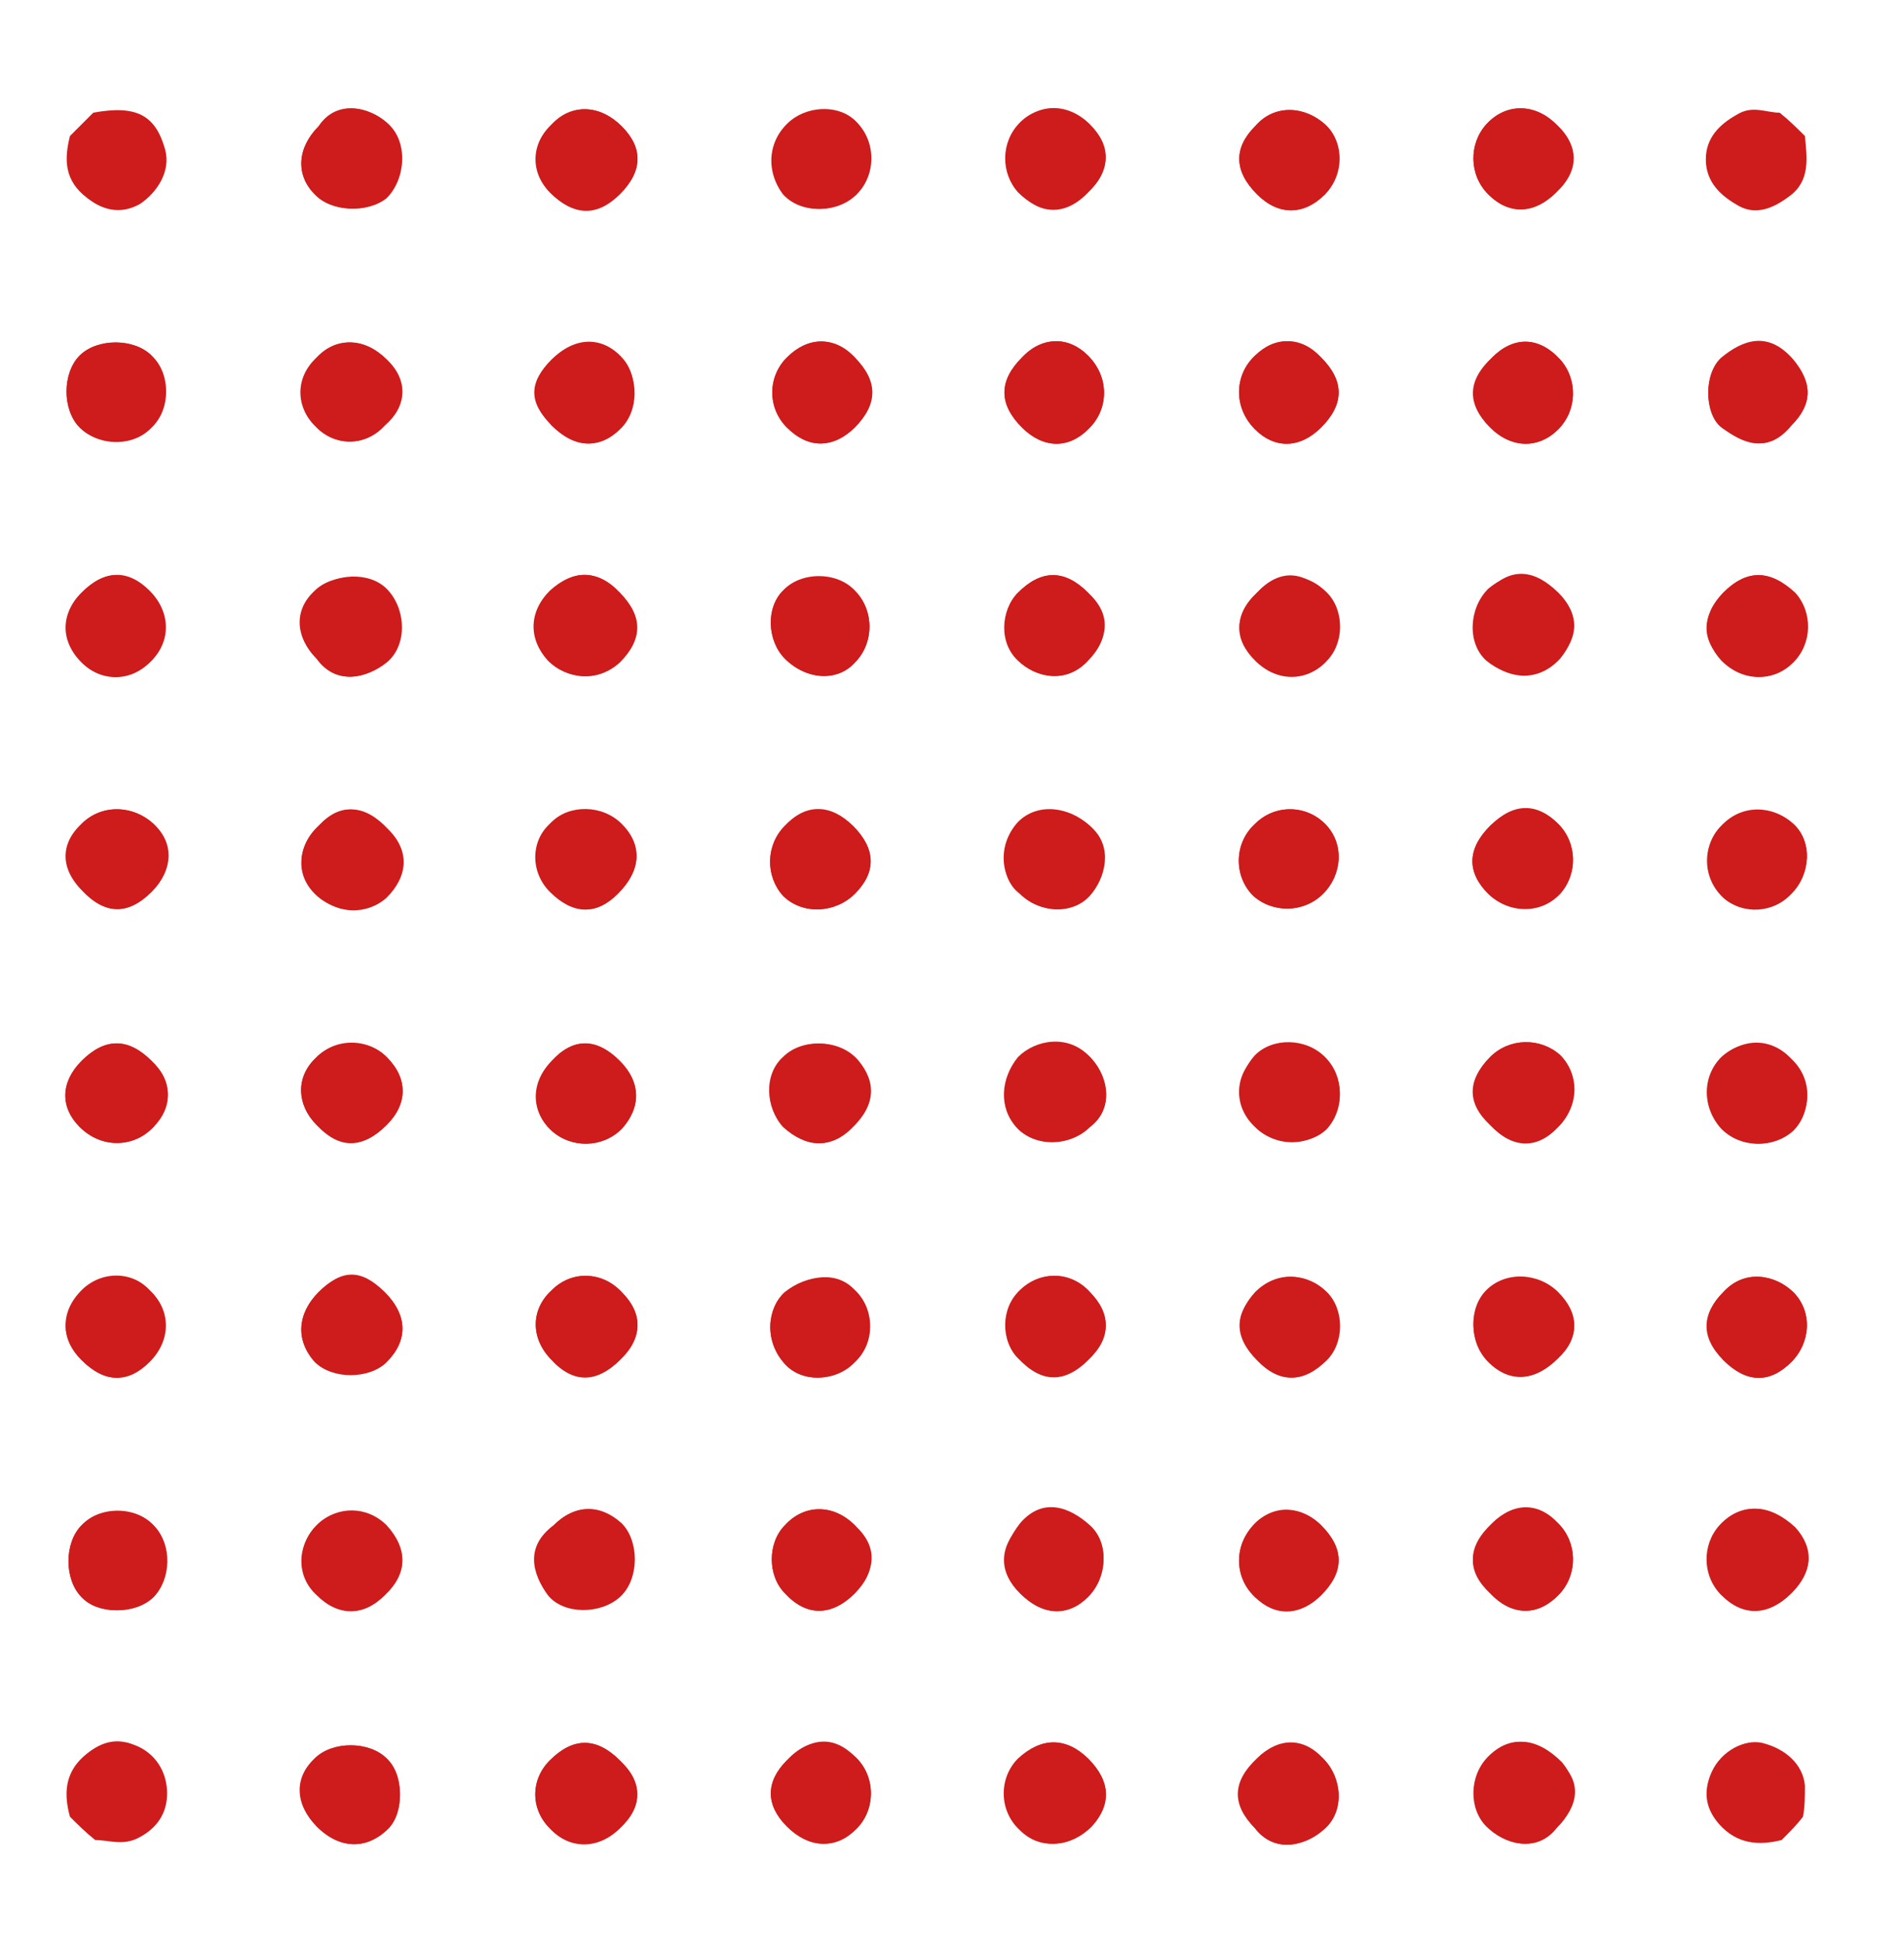 <?xml version="1.0" encoding="utf-8"?>
<!-- Generator: Adobe Illustrator 22.1.0, SVG Export Plug-In . SVG Version: 6.00 Build 0)  -->
<svg version="1.1" id="Vrstva_1" xmlns="http://www.w3.org/2000/svg" xmlns:xlink="http://www.w3.org/1999/xlink" x="0px" y="0px"
	 viewBox="0 0 98 100" style="enable-background:new 0 0 98 100;" xml:space="preserve">
<style type="text/css">
	.st0{fill:#CE1B1B;}
</style>
<path class="st0" d="M7.9,82.2c0.9-0.9,1-2.7,0-3.7c-0.9-1-2.8-1-3.7,0c-0.9,0.9-0.9,2.8,0,3.7C5,83.1,6.9,83.1,7.9,82.2z M4.1,22
	c0.9,0.9,2.7,1,3.7,0c1-0.9,1-2.8,0-3.7c-0.9-0.9-2.8-0.9-3.7,0C3.2,19.2,3.2,21.1,4.1,22z M31.9,90.6c-1.2-1.2-2.4-1.2-3.6,0
	c-1,1-1,2.5,0,3.5c1.1,1.1,2.5,1,3.6,0C33.1,92.9,33.1,91.7,31.9,90.6z M31.9,70c1.2-1.2,1.2-2.4,0.1-3.5c-1.1-1.1-2.6-1.1-3.6-0.1
	c-1.1,1-1.1,2.5,0,3.6C29.5,71.2,30.7,71.2,31.9,70z M31.9,10c1.2-1.2,1.2-2.4,0.1-3.5c-1.1-1.1-2.6-1.2-3.6-0.1c-1,1-1,2.5-0.1,3.5
	C29.5,11.1,30.7,11.1,31.9,10z M31.9,30.5c-1.2-1.2-2.4-1.2-3.5-0.1c-1.1,1.1-1.2,2.6-0.1,3.6c1,1,2.5,1.1,3.6,0.1
	C33.1,32.9,33.1,31.7,31.9,30.5z M76.7,82c1.2,1.2,2.5,1.2,3.6,0c0.9-1,0.9-2.6-0.1-3.6c-1-1-2.4-1-3.4,0
	C75.5,79.7,75.5,80.9,76.7,82z M16.3,94c1.2,1.2,2.6,1.2,3.7,0.1c0.8-0.9,0.8-2.8-0.1-3.6c-0.9-0.9-2.8-0.9-3.7,0
	C15.2,91.5,15.2,92.8,16.3,94z M4.2,70c1.2,1.2,2.4,1.2,3.5,0.1c1.1-1.1,1.1-2.6,0.1-3.6c-1-1-2.5-1-3.5,0C3.1,67.6,3.1,68.9,4.2,70
	z M44,22c1.2-1.2,1.2-2.4,0-3.6c-1.1-1.1-2.4-1.1-3.5,0c-1,1-1,2.6,0,3.6C41.6,23.1,42.8,23.1,44,22z M88.7,30.5
	c-1.1,1.2-1.2,2.4,0,3.5c1.1,1.1,2.6,1.1,3.6,0.1c1-1,1-2.6,0.1-3.6C91.1,29.3,89.9,29.3,88.7,30.5z M76.8,18.4
	c-1.2,1.2-1.3,2.4-0.1,3.6c1.1,1.1,2.5,1.1,3.5,0.1c1-1,1-2.6,0.1-3.6C79.2,17.3,77.9,17.3,76.8,18.4z M16.3,33.9
	c1,1.4,2.6,1,3.6,0.2c1.1-0.9,1-2.8,0-3.8c-0.9-0.9-2.7-0.8-3.6,0.1C15.2,31.4,15.2,32.8,16.3,33.9z M44,66.4
	c-1-0.9-2.5-0.8-3.6,0.1c-0.9,0.8-1.1,2.5,0,3.7c0.9,1,2.7,0.9,3.6-0.1C45.1,69.1,45,67.3,44,66.4z M52.5,82
	c1.2,1.2,2.5,1.2,3.5,0.1c1-1,1.1-2.7,0.1-3.6c-1-0.9-2.4-1.5-3.6-0.1C51.5,79.7,51.4,80.9,52.5,82z M4.2,30.5
	c-1.1,1.1-1.1,2.5,0,3.6c1,1,2.5,1,3.5,0c1.1-1.1,1-2.5-0.1-3.6C6.6,29.3,5.4,29.3,4.2,30.5z M16.4,42.5c-1.1,1.1-1.2,2.5-0.2,3.5
	c1,1,2.6,1.1,3.6,0.2c1.1-1.1,1.2-2.4,0.1-3.5C18.7,41.4,17.5,41.3,16.4,42.5z M7.8,45.9c1.1-1.1,1.2-2.5,0.1-3.5
	c-1.1-1-2.7-1-3.7,0c-1,1-1,2.4,0,3.4C5.4,47.1,6.6,47.1,7.8,45.9z M19.9,57.9c1.1-1.1,1.1-2.4,0-3.5c-1-1-2.7-0.9-3.7,0.1
	c-1,1-0.9,2.4,0.1,3.4C17.5,59.2,18.7,59.1,19.9,57.9z M44,82c1.1-1.2,1.2-2.4,0-3.5c-1.1-1.1-2.6-1.1-3.6,0c-0.9,0.9-0.9,2.6,0,3.5
	C41.5,83.2,42.8,83.2,44,82z M56,90.5c-1.1-1.1-2.4-1.1-3.5,0c-1,1-1,2.7,0.1,3.7c1,1,2.5,0.9,3.6-0.2C57.2,92.9,57.2,91.7,56,90.5z
	 M4.2,54.6C3.1,55.7,3.1,57,4.1,58c1.1,1.1,2.7,1.1,3.8,0c1-1.1,1-2.4-0.1-3.4C6.6,53.4,5.4,53.4,4.2,54.6z M19.8,82.1
	c1.2-1.1,1.2-2.4,0.1-3.6c-1-1-2.5-1-3.5-0.1c-1.1,1-1.1,2.6,0,3.6C17.4,83.2,18.7,83.2,19.8,82.1z M68,22c1.2-1.2,1.2-2.4,0-3.6
	c-1.1-1.1-2.4-1.1-3.4-0.1c-1.1,1-1.1,2.7,0,3.8C65.6,23.1,66.9,23.1,68,22z M52.6,22c1.1,1.1,2.4,1.1,3.4,0.1c1.1-1,1.1-2.7,0-3.8
	c-1-1-2.4-1-3.4,0.1C51.4,19.6,51.4,20.8,52.6,22z M64.6,58c1,1,2.8,1,3.7,0.1c0.9-1,0.9-2.6-0.1-3.6c-1-1-2.7-1-3.6-0.1
	C63.5,55.4,63.5,57,64.6,58z M28.5,78.5c-1.5,1.1-1.1,2.5-0.3,3.6c0.8,1,2.7,1,3.7,0.1c0.9-0.9,0.9-2.8,0-3.7
	C31,77.4,29.6,77.4,28.5,78.5z M68.1,46c1-1,1.1-2.6,0.1-3.6c-1-1-2.6-1-3.6,0c-1.1,1-1.1,2.7-0.1,3.7C65.5,47,67.1,47,68.1,46z
	 M88.7,70c1.2,1.2,2.4,1.2,3.5,0.1c1-1,1.1-2.6,0.1-3.6c-1-0.9-2.5-1.2-3.6,0C87.6,67.6,87.6,68.8,88.7,70z M56,9.9
	c1.2-1.2,1.2-2.4,0.1-3.5c-1.1-1.1-2.6-1.1-3.5-0.1c-1,1-1.1,2.6-0.1,3.6C53.5,11.1,54.9,11.1,56,9.9z M16.4,6.5
	C15.3,7.6,15.2,9,16.2,10c0.9,0.9,2.8,1,3.6,0.1c1-1,1.2-2.8,0.1-3.8C19,5.5,17.3,5.1,16.4,6.5z M80.1,94.1c1.2-1.2,1.3-2.4,0.2-3.4
	c-1.3-1.3-2.6-1.4-3.7-0.3c-1,1-1,2.7-0.1,3.6C77.4,94.9,79,95.4,80.1,94.1z M68,82.1c1.2-1.2,1.2-2.4,0-3.6c-1-1-2.5-1-3.4-0.1
	c-1.1,1.1-1.1,2.7,0,3.8C65.7,83.2,67,83.1,68,82.1z M56.1,58c1.2-0.9,1-2.5,0-3.6c-1.1-1.2-2.8-0.9-3.7,0c-0.9,1.1-1,2.6-0.1,3.6
	C53.3,59.1,55.1,59,56.1,58z M92.2,82c1.1-1.1,1.2-2.3,0.1-3.4c-1.2-1.2-2.7-1.3-3.8-0.1c-0.9,1-0.9,2.6,0.1,3.6
	C89.7,83.2,91,83.2,92.2,82z M40.4,33.9c1.1,1.1,2.7,1.2,3.6,0.2c1-1,1-2.7,0-3.7c-1-1-2.8-0.9-3.7,0C39.4,31.3,39.5,33,40.4,33.9z
	 M80.2,30.5c-1.2-1.2-2.4-1.3-3.5-0.2c-1,1-1.1,2.8-0.1,3.7c1.1,1,2.6,1.1,3.7-0.1C81.2,32.8,81.3,31.6,80.2,30.5z M44.1,6.3
	c-0.8-0.9-2.4-0.9-3.4-0.1c-1.2,1-1.3,2.6-0.4,3.8c0.9,1,2.7,1,3.7,0C45,9,45.1,7.4,44.1,6.3z M64.7,70c1.2,1.2,2.4,1.2,3.6,0
	c0.9-0.9,0.9-2.6,0-3.5c-1-1-2.6-1.1-3.6,0C63.5,67.6,63.5,68.8,64.7,70z M64.7,30.5c-1.2,1.2-1.2,2.4-0.1,3.5
	c1.1,1.1,2.6,1.1,3.6,0.1c0.9-0.9,0.9-2.6,0-3.5C67.1,29.3,65.8,29.3,64.7,30.5z M16.4,66.5c-1.1,1.1-1.2,2.5-0.2,3.5
	c0.9,0.9,2.8,1,3.7,0.1c1.1-1.1,1.1-2.4-0.1-3.6C18.6,65.4,17.5,65.4,16.4,66.5z M76.7,42.5c-1.2,1.2-1.2,2.4-0.1,3.5
	c1,1,2.7,1.1,3.7,0c0.9-1,0.9-2.6-0.1-3.6C79.1,41.3,77.9,41.4,76.7,42.5z M40.5,94c1.1,1.1,2.5,1.2,3.5,0.2c1.1-1,1.1-2.8,0-3.8
	c-1.1-1-2.4-1-3.5,0.2C39.4,91.7,39.4,92.9,40.5,94z M31.8,46c1.2-1.2,1.3-2.5,0.2-3.6c-1-1-2.7-1-3.6-0.1c-1,1-1,2.6,0,3.5
	C29.5,47.1,30.7,47.1,31.8,46z M92.2,54.5c-1-1-2.5-1.1-3.6-0.1c-1,1-1,2.6,0,3.7c1,1,2.6,1,3.6,0.1C93.3,57.2,93.3,55.5,92.2,54.5z
	 M92.2,21.9c1.1-1.1,1.1-2.2,0.1-3.4c-1.3-1.5-2.6-1-3.7-0.1c-0.9,0.8-0.9,2.8,0,3.5C89.7,22.8,91,23.4,92.2,21.9z M76.7,57.9
	c1.2,1.2,2.4,1.2,3.5,0.1c1-1,1.1-2.7,0.1-3.7c-1-0.9-2.6-0.9-3.6,0.1C75.5,55.6,75.5,56.8,76.7,57.9z M19.9,18.5
	c-1.1-1.1-2.6-1.2-3.6-0.1c-1,1-1.1,2.5-0.1,3.5c1,1.1,2.6,1.1,3.6,0C21,20.9,21,19.5,19.9,18.5z M56,30.5c-1.2-1.2-2.4-1.2-3.6,0
	c-0.9,0.9-1,2.6,0,3.5c1,0.9,2.5,1.2,3.6,0C57.1,32.8,57.2,31.6,56,30.5z M64.6,94.1c1.1,1.4,2.7,0.8,3.6,0c1-0.9,0.9-2.6-0.1-3.6
	c-1-1-2.4-1-3.4,0C63.5,91.7,63.5,92.9,64.6,94.1z M44,46c1.1-1.1,1.1-2.3-0.1-3.5c-1.1-1.1-2.4-1.2-3.5,0c-1,1-1,2.6-0.1,3.6
	C41.3,47.1,43,47,44,46z M52.5,46c1,1,2.7,1.1,3.6,0.1c0.8-0.9,1.2-2.5,0.1-3.5c-1.1-1-2.7-1.2-3.7-0.2C51.4,43.5,51.5,45.3,52.5,46
	z M56,70c1.2-1.2,1.2-2.4,0.1-3.5c-1-1.1-2.6-1.1-3.6-0.1c-0.9,0.9-1,2.6-0.1,3.5C53.6,71.2,54.8,71.2,56,70z M43.8,58.1
	c1.2-1.2,1.3-2.4,0.3-3.5c-0.9-1.1-2.8-1.2-3.8-0.2c-1,0.9-0.9,2.6,0,3.6C41.5,59.1,42.8,59.1,43.8,58.1z M92.2,46
	c1-1,1.1-2.7,0.1-3.6c-1.1-1-2.7-1-3.7,0.1c-1,1-1,2.7,0.1,3.7C89.7,47.1,91.3,47,92.2,46z M31.9,54.6c-1.2-1.2-2.4-1.2-3.5,0
	c-1.1,1.1-1.1,2.6,0,3.6c1,0.9,2.6,0.9,3.6-0.1C33,57,33,55.7,31.9,54.6z M28.4,21.9c1.2,1.2,2.4,1.2,3.5,0.2c0.9-0.9,1-2.8,0.1-3.7
	c-1-1.1-2.4-1-3.6,0.1C27.2,19.7,27.3,20.7,28.4,21.9z M80.1,9.9c1.1-1.1,1.2-2.4,0-3.5c-1.1-1.1-2.6-1.1-3.6,0
	c-0.9,1-0.9,2.6,0.1,3.6C77.7,11.1,79,11,80.1,9.9z M64.7,10c1.1,1.1,2.4,1.1,3.5,0c1-1,1-2.7,0-3.6c-1-0.9-2.6-1.1-3.6,0.1
	C63.5,7.6,63.5,8.8,64.7,10z M80.2,69.9c1.1-1.1,1.1-2.3,0-3.4c-1-1-2.7-1.1-3.7-0.1c-0.9,0.9-0.9,2.6,0.1,3.6
	C77.7,71.2,79,71.1,80.2,69.9z"/>
<path class="st0" d="M4.8,5.8C7,5.4,8,5.9,8.5,7.7c0.3,1.1-0.4,2.2-1.3,2.8c-0.9,0.5-1.8,0.4-2.7-0.3C3.3,9.3,3.3,8.2,3.6,7
	C4,6.6,4.4,6.2,4.8,5.8z"/>
<path class="st0" d="M92.9,7c0.1,1.1,0.3,2.3-0.8,3.1c-0.8,0.6-1.7,1-2.6,0.5c-0.9-0.5-1.7-1.2-1.7-2.4c0-1.1,0.7-1.8,1.6-2.3
	c0.8-0.5,1.5-0.1,2.2-0.1C92.1,6.2,92.5,6.6,92.9,7z"/>
<path class="st0" d="M91.7,94.7c-1.2,0.3-2.3,0.2-3.2-0.8c-0.8-0.9-0.8-1.8-0.4-2.7c0.5-1.1,1.7-1.7,2.6-1.5
	c1.2,0.3,2.1,1.1,2.2,2.2c0,0.5,0,1.1-0.1,1.6C92.5,93.9,92.1,94.3,91.7,94.7z"/>
<path class="st0" d="M3.6,93.5c-0.3-1.1-0.3-2.2,0.7-3.1c0.8-0.7,1.6-1,2.6-0.6c1.1,0.4,1.7,1.4,1.7,2.5c0,1-0.5,1.8-1.5,2.3
	c-0.8,0.4-1.5,0.1-2.2,0.1C4.4,94.3,4,93.9,3.6,93.5z"/>
<path class="st0" d="M7.9,82.2c-0.9,0.9-2.8,0.9-3.7,0c-0.9-0.9-0.9-2.8,0-3.7c1-0.9,2.8-0.9,3.7,0C8.8,79.4,8.8,81.2,7.9,82.2z"/>
<path class="st0" d="M4.1,22c-0.9-0.9-0.9-2.8,0-3.7c0.9-0.9,2.8-0.9,3.7,0c0.9,1,0.9,2.8,0,3.7C6.9,23,5.1,23,4.1,22z"/>
<path class="st0" d="M31.9,90.6c1.2,1.2,1.2,2.4,0,3.5c-1.1,1.1-2.6,1.1-3.6,0c-1-1-1-2.5,0-3.5C29.5,89.4,30.7,89.4,31.9,90.6z"/>
<path class="st0" d="M31.9,70c-1.1,1.1-2.4,1.2-3.5,0c-1.1-1.1-1.1-2.6,0-3.6c1-1,2.6-1,3.6,0.1C33.1,67.6,33.1,68.9,31.9,70z"/>
<path class="st0" d="M31.9,10c-1.2,1.2-2.4,1.1-3.6-0.1c-1-1-1-2.5,0.1-3.5c1.1-1.1,2.5-1,3.6,0.1C33.1,7.6,33.1,8.8,31.9,10z"/>
<path class="st0" d="M31.9,30.5c1.1,1.2,1.1,2.4-0.1,3.6c-1,1-2.6,0.9-3.6-0.1c-1-1.1-1-2.5,0.1-3.6C29.5,29.3,30.8,29.3,31.9,30.5z
	"/>
<path class="st0" d="M76.7,82c-1.2-1.2-1.2-2.4,0.1-3.6c1.1-1.1,2.4-1.1,3.4,0c1,1,1,2.6,0.1,3.6C79.2,83.2,77.8,83.2,76.7,82z"/>
<path class="st0" d="M16.3,94c-1.1-1.1-1.2-2.5-0.1-3.5c0.9-0.9,2.8-0.9,3.7,0c0.9,0.9,0.9,2.8,0.1,3.6C18.9,95.2,17.5,95.2,16.3,94
	z"/>
<path class="st0" d="M4.2,70c-1.1-1.1-1.1-2.5,0-3.6c1-1,2.6-1,3.5,0c1.1,1.1,1,2.5-0.1,3.6C6.6,71.2,5.4,71.2,4.2,70z"/>
<path class="st0" d="M44,22c-1.1,1.1-2.4,1.1-3.5,0c-1-1-1-2.6,0-3.6c1.1-1.1,2.5-1.1,3.5,0C45.1,19.6,45.1,20.8,44,22z"/>
<path class="st0" d="M88.7,30.5c1.2-1.2,2.4-1.2,3.6,0c1,1,0.9,2.6-0.1,3.6c-1,1-2.5,1-3.6-0.1C87.6,32.9,87.6,31.6,88.7,30.5z"/>
<path class="st0" d="M76.8,18.4c1.1-1.1,2.4-1.1,3.5,0.1c0.9,1,0.9,2.6-0.1,3.6c-1,1-2.4,1-3.5-0.1C75.5,20.8,75.5,19.6,76.8,18.4z"
	/>
<path class="st0" d="M16.3,33.9c-1.1-1.1-1.2-2.5-0.1-3.5c0.9-0.9,2.8-0.9,3.6-0.1c1,1,1.1,2.9,0,3.8C18.9,34.9,17.3,35.3,16.3,33.9
	z"/>
<path class="st0" d="M44,66.4c1,1,1,2.7,0,3.7c-1,1-2.7,1.1-3.6,0.1c-1.1-1.2-0.9-2.9,0-3.7C41.6,65.6,43.1,65.4,44,66.4z"/>
<path class="st0" d="M52.5,82c-1.1-1.1-1.1-2.3,0-3.5c1.2-1.4,2.6-0.8,3.6,0.1c1,0.9,0.9,2.6-0.1,3.6C55,83.2,53.7,83.2,52.5,82z"/>
<path class="st0" d="M4.2,30.5c1.2-1.2,2.4-1.2,3.5-0.1c1.1,1.1,1.1,2.6,0.1,3.6c-1,1-2.5,1-3.5,0C3.2,33,3.1,31.6,4.2,30.5z"/>
<path class="st0" d="M16.4,42.5c1.2-1.2,2.4-1.1,3.6,0.2c1.1,1.1,1,2.4-0.1,3.5c-1,0.9-2.6,0.9-3.6-0.2C15.2,45,15.3,43.5,16.4,42.5
	z"/>
<path class="st0" d="M7.8,45.9c-1.2,1.2-2.4,1.2-3.6-0.1c-1.1-1.1-1.1-2.4,0-3.4c1-1,2.6-1,3.7,0C8.9,43.4,8.9,44.8,7.8,45.9z"/>
<path class="st0" d="M19.9,57.9c-1.2,1.2-2.4,1.2-3.6,0c-1-1-1.1-2.4-0.1-3.4c1-1.1,2.7-1.1,3.7-0.1C21,55.5,21,56.8,19.9,57.9z"/>
<path class="st0" d="M44,82c-1.2,1.2-2.5,1.2-3.6,0c-0.9-0.9-0.9-2.6,0-3.5c1-1.1,2.5-1.1,3.6,0C45.1,79.7,45.1,80.9,44,82z"/>
<path class="st0" d="M56,90.5c1.2,1.2,1.2,2.4,0.1,3.5c-1.1,1.1-2.6,1.2-3.6,0.2c-1.1-1-1.1-2.7-0.1-3.7
	C53.6,89.4,54.8,89.4,56,90.5z"/>
<path class="st0" d="M4.2,54.6c1.2-1.2,2.4-1.2,3.6,0C8.9,55.7,8.9,57,7.9,58c-1,1.1-2.7,1.1-3.8,0C3.1,57,3.1,55.7,4.2,54.6z"/>
<path class="st0" d="M19.8,82.1c-1.1,1.1-2.4,1.1-3.5,0c-1.1-1-1-2.6,0-3.6c1-1,2.5-0.9,3.5,0.1C21,79.7,21,80.9,19.8,82.1z"/>
<path class="st0" d="M68,22c-1.1,1.1-2.4,1.1-3.4,0.1c-1.1-1.1-1.1-2.7,0-3.8c1.1-1,2.4-1,3.4,0.1C69.2,19.6,69.2,20.8,68,22z"/>
<path class="st0" d="M52.6,22c-1.2-1.2-1.2-2.4,0-3.6c1.1-1.1,2.4-1.1,3.4-0.1c1.1,1.1,1.1,2.7,0,3.8C55,23.1,53.7,23.1,52.6,22z"/>
<path class="st0" d="M64.6,58c-1-1-1-2.6,0-3.7c0.9-0.9,2.6-0.9,3.6,0.1c1,1,1,2.6,0.1,3.6C67.3,59.1,65.6,59,64.6,58z"/>
<path class="st0" d="M28.5,78.5c1.1-1.1,2.4-1.1,3.5-0.1c0.9,0.9,0.9,2.8,0,3.7c-1,0.9-2.9,1-3.7-0.1C27.5,81,27.1,79.6,28.5,78.5z"
	/>
<path class="st0" d="M68.1,46c-1,1-2.6,1-3.6,0.1c-1-1-1-2.7,0.1-3.7c1-1,2.6-1,3.6,0C69.2,43.4,69.1,45,68.1,46z"/>
<path class="st0" d="M88.7,70c-1.2-1.2-1.1-2.4,0-3.5c1.1-1.2,2.7-0.9,3.6,0c1,1,0.9,2.6-0.1,3.6C91.1,71.2,89.9,71.2,88.7,70z"/>
<path class="st0" d="M56,9.9c-1.2,1.2-2.5,1.1-3.6,0c-0.9-1-0.9-2.6,0.1-3.6c1-1,2.5-0.9,3.5,0.1C57.2,7.5,57.2,8.8,56,9.9z"/>
<path class="st0" d="M16.4,6.5c1-1.4,2.6-1,3.6-0.1c1,0.9,0.9,2.8-0.1,3.8C18.9,11,17,10.9,16.2,10C15.2,9,15.3,7.6,16.4,6.5z"/>
<path class="st0" d="M80.1,94.1c-1,1.3-2.7,0.8-3.5-0.1c-1-0.9-0.9-2.6,0.1-3.6c1.1-1.1,2.4-1,3.7,0.3C81.3,91.8,81.2,93,80.1,94.1z
	"/>
<path class="st0" d="M68,82.1c-1.1,1.1-2.4,1.1-3.4,0.1c-1.1-1-1.1-2.7,0-3.8c1-1,2.4-0.9,3.4,0.1C69.2,79.7,69.2,80.9,68,82.1z"/>
<path class="st0" d="M56.1,58c-1,1-2.8,1-3.7,0.1c-0.9-1-0.8-2.5,0.1-3.6c0.8-0.9,2.6-1.2,3.7,0C57.1,55.5,57.3,57.1,56.1,58z"/>
<path class="st0" d="M92.2,82c-1.1,1.1-2.5,1.2-3.5,0.1c-1-1-1-2.7-0.1-3.6c1.1-1.2,2.5-1.1,3.8,0.1C93.4,79.7,93.3,80.9,92.2,82z"
	/>
<path class="st0" d="M40.4,33.9c-0.9-0.9-1-2.6-0.1-3.5c0.9-1,2.8-1,3.7,0c1,1,1,2.7,0,3.7C43.1,35.1,41.5,35,40.4,33.9z"/>
<path class="st0" d="M80.2,30.5c1.1,1.1,1.1,2.3,0,3.4c-1.1,1.2-2.6,1-3.7,0.1c-1-0.9-0.9-2.7,0.1-3.7C77.8,29.3,79,29.4,80.2,30.5z
	"/>
<path class="st0" d="M44.1,6.3c1,1,1,2.7,0,3.7c-1,1-2.8,1-3.7,0c-1-1.2-0.9-2.8,0.4-3.8C41.6,5.5,43.2,5.4,44.1,6.3z"/>
<path class="st0" d="M64.7,70c-1.2-1.2-1.1-2.4-0.1-3.5c1.1-1.1,2.6-1,3.6,0c1,0.9,0.9,2.6,0,3.5C67.1,71.2,65.8,71.2,64.7,70z"/>
<path class="st0" d="M64.7,30.5c1.1-1.1,2.5-1.1,3.6,0c0.9,0.9,0.9,2.6,0,3.5c-1,1.1-2.5,1-3.6-0.1C63.5,32.9,63.5,31.6,64.7,30.5z"
	/>
<path class="st0" d="M16.4,66.5c1.2-1.2,2.2-1.2,3.4,0c1.2,1.2,1.2,2.5,0.1,3.6C19,71,17.1,71,16.2,70.1
	C15.2,69,15.3,67.6,16.4,66.5z"/>
<path class="st0" d="M76.7,42.5c1.2-1.2,2.4-1.2,3.5-0.1c1,1,1,2.6,0.1,3.6c-1,1-2.6,1-3.7,0C75.5,44.9,75.5,43.7,76.7,42.5z"/>
<path class="st0" d="M40.5,94c-1.1-1.1-1.1-2.3,0-3.4c1.2-1.2,2.4-1.3,3.5-0.2c1.1,1,1.1,2.8,0,3.8C42.9,95.2,41.6,95.1,40.5,94z"/>
<path class="st0" d="M31.8,46c-1.1,1.1-2.3,1.1-3.5-0.1c-1-1-1-2.6,0-3.5c1-0.9,2.6-0.9,3.6,0.1C33.1,43.5,33,44.8,31.8,46z"/>
<path class="st0" d="M92.2,54.5c1,1,1.1,2.7,0.1,3.7c-1,0.9-2.6,0.9-3.6-0.1c-1-1-1.1-2.7,0-3.7C89.7,53.4,91.2,53.4,92.2,54.5z"/>
<path class="st0" d="M92.2,21.9c-1.3,1.5-2.5,0.9-3.6,0.1c-0.9-0.7-0.9-2.8,0-3.5c1.1-0.9,2.4-1.5,3.7,0.1
	C93.3,19.7,93.3,20.8,92.2,21.9z"/>
<path class="st0" d="M76.7,57.9c-1.1-1.1-1.1-2.4,0-3.5c1-1,2.6-1,3.6-0.1c1,1,1,2.6-0.1,3.7C79.1,59.2,77.8,59.1,76.7,57.9z"/>
<path class="st0" d="M19.9,18.5c1,1,1,2.3-0.1,3.4c-1,1.1-2.6,1.1-3.6,0c-1-1-1-2.5,0.1-3.5C17.4,17.3,18.8,17.4,19.9,18.5z"/>
<path class="st0" d="M56,30.5c1.1,1.2,1.1,2.4,0,3.5c-1.1,1.2-2.7,0.9-3.6,0c-0.9-0.9-0.9-2.6,0-3.5C53.6,29.3,54.8,29.3,56,30.5z"
	/>
<path class="st0" d="M64.6,94.1c-1.2-1.2-1.2-2.4,0.1-3.6c1.1-1.1,2.4-1.1,3.4,0c1,1,1.1,2.7,0.1,3.6C67.4,94.9,65.7,95.5,64.6,94.1
	z"/>
<path class="st0" d="M44,46c-1,1-2.7,1.1-3.7,0.1c-0.9-1-0.9-2.6,0.1-3.6c1.1-1.1,2.3-1.1,3.5,0C45.1,43.7,45.1,44.9,44,46z"/>
<path class="st0" d="M52.5,46c-1-0.8-1.2-2.5-0.1-3.7c1-1,2.6-0.8,3.7,0.2c1.1,1.1,0.7,2.6-0.1,3.5C55.3,47.1,53.5,47,52.5,46z"/>
<path class="st0" d="M56,70c-1.2,1.2-2.4,1.1-3.6-0.1c-0.9-0.9-0.9-2.6,0.1-3.5c1.1-1,2.6-1,3.6,0.1C57.2,67.7,57.2,68.9,56,70z"/>
<path class="st0" d="M43.8,58.1c-1.1,1-2.3,1-3.4-0.1c-1-1-1-2.6,0-3.6c1-1,2.9-0.9,3.8,0.2C45.1,55.7,45.1,56.9,43.8,58.1z"/>
<path class="st0" d="M92.2,46c-1,1-2.6,1-3.5,0.2c-1-1-1.1-2.7-0.1-3.7c1-1,2.6-1.1,3.7-0.1C93.3,43.3,93.2,45,92.2,46z"/>
<path class="st0" d="M31.9,54.6C33,55.7,33,57,32,58.1c-1,1-2.6,1-3.6,0.1c-1.1-1-1-2.5,0-3.6C29.5,53.4,30.7,53.4,31.9,54.6z"/>
<path class="st0" d="M28.4,21.9c-1.2-1.2-1.2-2.2,0-3.4c1.2-1.2,2.6-1.2,3.6-0.1c0.9,1,0.9,2.8-0.1,3.7
	C30.9,23.1,29.6,23.1,28.4,21.9z"/>
<path class="st0" d="M80.1,9.9C79,11,77.7,11.1,76.6,10c-1-1-1-2.6-0.1-3.6c1-1.1,2.5-1.1,3.6,0C81.3,7.5,81.3,8.8,80.1,9.9z"/>
<path class="st0" d="M64.7,10c-1.2-1.2-1.2-2.4-0.1-3.5c1.1-1.2,2.6-1,3.6-0.1c1,0.9,0.9,2.6,0,3.6C67.1,11.1,65.8,11.1,64.7,10z"/>
<path class="st0" d="M80.2,69.9c-1.2,1.2-2.5,1.3-3.6,0.2c-1-1-1-2.7-0.1-3.6c1-1,2.6-1,3.7,0.1C81.3,67.6,81.3,68.9,80.2,69.9z"/>
</svg>
